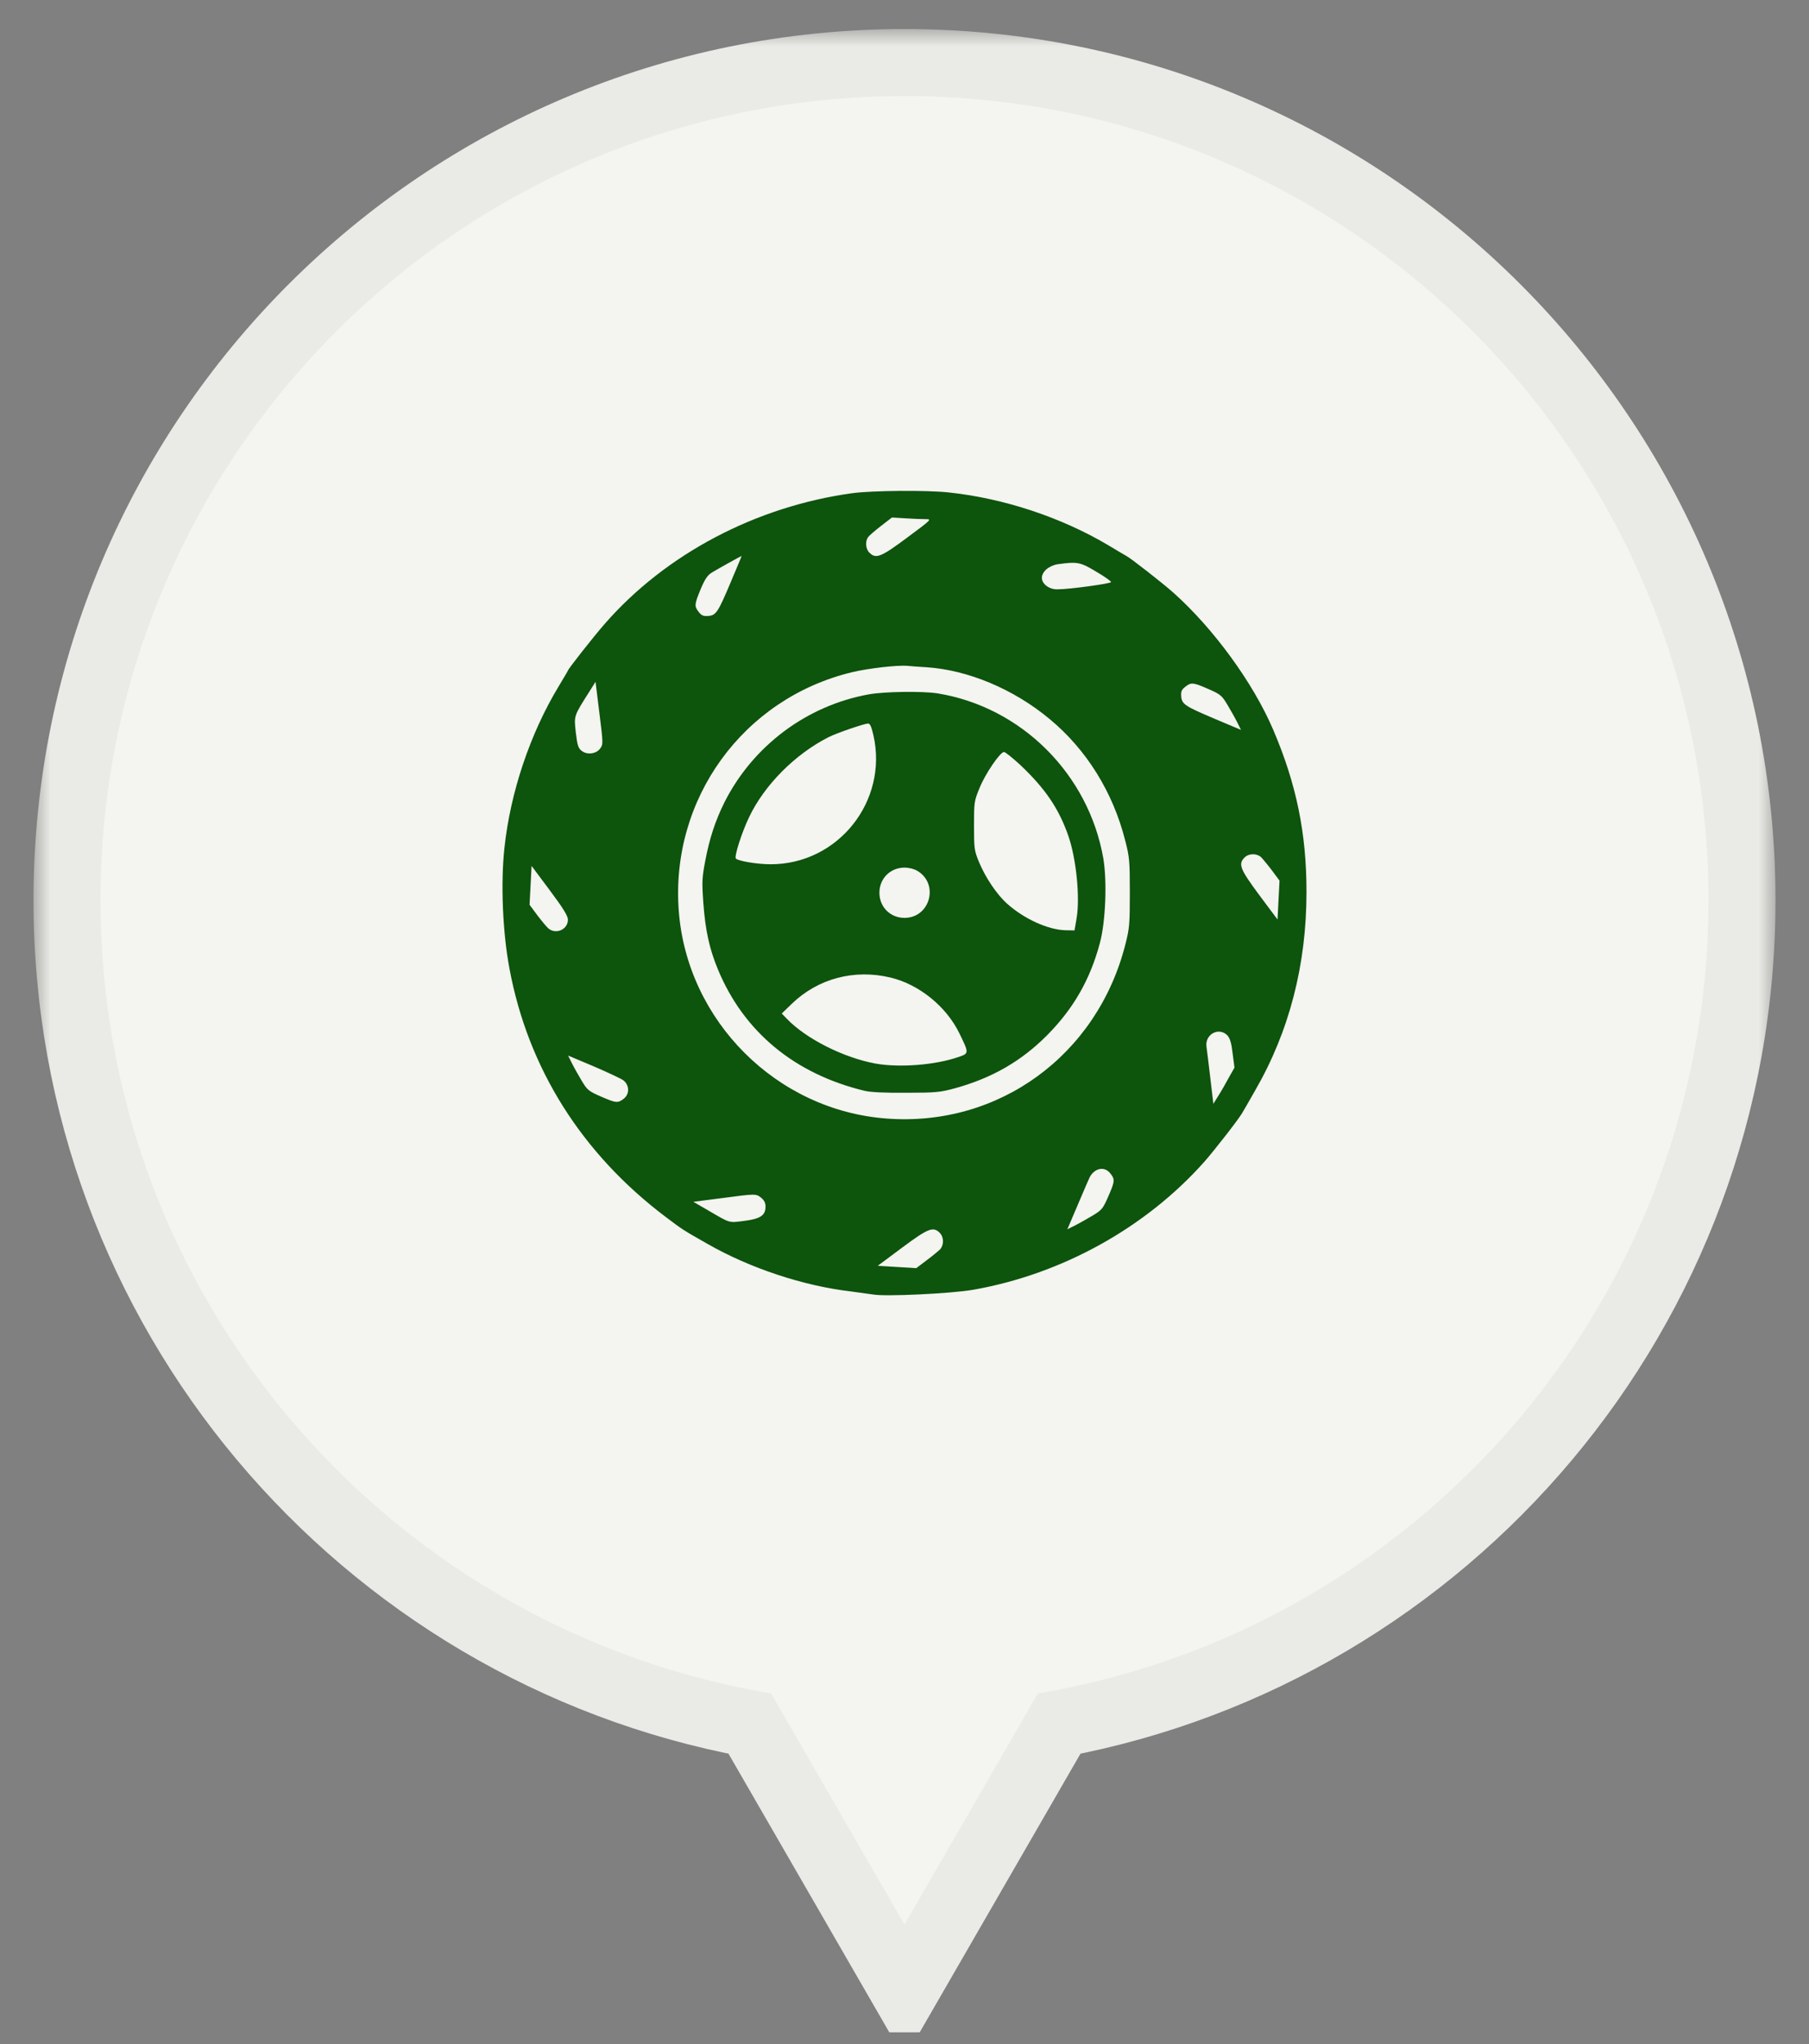 <?xml version="1.0" encoding="UTF-8"?> <svg xmlns="http://www.w3.org/2000/svg" width="54" height="61" viewBox="0 0 54 61" fill="none"><rect x="0" y="0" width="54" height="61" fill="#808080" stroke="none"/><g clip-path="url(#clip0_869_2466)"><mask id="path-1-outside-1_869_2466" maskUnits="userSpaceOnUse" x="1" y="0.867" width="52" height="61" fill="black"><rect fill="white" x="1" y="0.867" width="52" height="61"></rect><path d="M27 1.867C40.807 1.867 52 13.06 52 26.867C52 39.097 43.217 49.274 31.615 51.44L27 59.436L22.384 51.44C10.782 49.274 2 39.097 2 26.867C2 13.06 13.193 1.867 27 1.867Z"></path></mask><path d="M27 1.867C40.807 1.867 52 13.06 52 26.867C52 39.097 43.217 49.274 31.615 51.44L27 59.436L22.384 51.44C10.782 49.274 2 39.097 2 26.867C2 13.06 13.193 1.867 27 1.867Z" fill="#F4F4F0"></path><path d="M27 1.867V0.867V1.867ZM52 26.867H53H52ZM31.615 51.44L31.432 50.457L30.979 50.541L30.749 50.94L31.615 51.44ZM27 59.436L26.134 59.936L27 61.436L27.866 59.936L27 59.436ZM22.384 51.44L23.25 50.94L23.02 50.541L22.567 50.457L22.384 51.44ZM2 26.867H1H2ZM27 1.867V2.867C40.255 2.867 51 13.613 51 26.867H52H53C53 12.508 41.359 0.867 27 0.867V1.867ZM52 26.867H51C51 38.607 42.569 48.378 31.432 50.457L31.615 51.44L31.799 52.423C43.865 50.17 53 39.588 53 26.867H52ZM31.615 51.44L30.749 50.94L26.134 58.936L27 59.436L27.866 59.936L32.481 51.94L31.615 51.44ZM27 59.436L27.866 58.936L23.25 50.94L22.384 51.44L21.518 51.94L26.134 59.936L27 59.436ZM22.384 51.44L22.567 50.457C11.43 48.377 3 38.607 3 26.867H2H1C1 39.588 10.134 50.17 22.2 52.423L22.384 51.44ZM2 26.867H3C3 13.613 13.745 2.867 27 2.867V1.867V0.867C12.641 0.867 1 12.508 1 26.867H2Z" fill="#EAEAE6" mask="url(#path-1-outside-1_869_2466)"></path><path d="M25.442 14.718C22.567 15.113 19.872 16.532 18.052 18.617C17.707 19.012 16.953 19.972 16.953 20.012C16.953 20.022 16.823 20.237 16.668 20.497C15.823 21.897 15.233 23.652 15.058 25.302C14.943 26.351 15.003 27.821 15.208 28.906C15.763 31.886 17.367 34.43 19.882 36.325C20.387 36.705 20.362 36.69 21.127 37.125C22.387 37.845 23.982 38.375 25.402 38.54C25.662 38.575 25.956 38.615 26.052 38.63C26.401 38.7 28.391 38.605 29.051 38.49C31.701 38.025 34.206 36.635 35.955 34.665C36.265 34.31 36.975 33.401 37.08 33.215C37.115 33.161 37.285 32.861 37.465 32.546C38.485 30.781 39 28.796 39 26.616C39 24.872 38.7 23.402 38.01 21.787C37.41 20.377 36.22 18.752 35.026 17.687C34.7 17.397 33.741 16.648 33.626 16.593C33.601 16.578 33.356 16.438 33.086 16.273C31.691 15.443 29.971 14.873 28.341 14.698C27.686 14.623 26.037 14.638 25.442 14.718ZM27.621 15.493C27.821 15.493 27.821 15.493 27.081 16.043C26.297 16.628 26.146 16.688 25.951 16.492C25.837 16.378 25.822 16.152 25.916 16.027C25.947 15.982 26.122 15.833 26.302 15.693L26.626 15.443L27.026 15.468C27.246 15.483 27.516 15.493 27.621 15.493ZM21.822 17.352C21.432 18.277 21.377 18.362 21.142 18.382C20.997 18.392 20.942 18.372 20.857 18.262C20.722 18.087 20.727 18.042 20.917 17.577C21.047 17.272 21.122 17.162 21.257 17.082C21.412 16.987 22.117 16.593 22.137 16.593C22.142 16.593 21.997 16.937 21.822 17.352ZM32.726 17.062C32.976 17.207 33.171 17.347 33.166 17.372C33.151 17.417 31.926 17.587 31.561 17.587C31.321 17.592 31.101 17.427 31.101 17.247C31.101 17.057 31.316 16.877 31.581 16.837C32.166 16.758 32.246 16.773 32.726 17.062ZM27.651 19.912C28.891 19.992 30.256 20.562 31.331 21.457C32.431 22.367 33.221 23.637 33.586 25.076C33.716 25.576 33.726 25.686 33.726 26.641C33.726 27.586 33.716 27.706 33.591 28.191C32.751 31.491 29.811 33.636 26.462 33.38C23.182 33.136 20.512 30.466 20.262 27.186C20.007 23.842 22.182 20.847 25.427 20.062C25.927 19.942 26.811 19.842 27.101 19.872C27.171 19.882 27.416 19.897 27.651 19.912ZM17.913 22.342C17.793 22.502 17.517 22.537 17.358 22.402C17.258 22.327 17.233 22.232 17.188 21.857C17.133 21.352 17.122 21.382 17.598 20.632L17.777 20.347L17.892 21.277C18.007 22.197 18.007 22.212 17.913 22.342ZM36.07 20.562C36.425 20.717 36.47 20.752 36.63 21.017C36.725 21.177 36.86 21.412 36.925 21.542L37.045 21.782L36.285 21.462C35.365 21.072 35.28 21.017 35.26 20.782C35.25 20.637 35.27 20.582 35.38 20.497C35.555 20.357 35.615 20.362 36.07 20.562ZM37.64 25.576C37.69 25.626 37.84 25.806 37.965 25.971L38.195 26.281L38.165 26.861L38.135 27.441L37.59 26.711C37.015 25.936 36.955 25.786 37.15 25.591C37.275 25.466 37.505 25.461 37.64 25.576ZM16.953 27.446C16.953 27.741 16.588 27.901 16.363 27.701C16.313 27.656 16.163 27.476 16.038 27.311L15.808 27.001L15.838 26.421L15.868 25.841L16.413 26.571C16.813 27.106 16.953 27.336 16.953 27.446ZM36.64 30.901C36.715 30.986 36.76 31.126 36.795 31.436L36.85 31.861L36.68 32.161C36.59 32.331 36.45 32.576 36.365 32.706L36.22 32.941L36.13 32.181C36.08 31.761 36.03 31.336 36.015 31.241C35.96 30.866 36.385 30.636 36.64 30.901ZM18.602 32.236C18.787 32.371 18.802 32.646 18.622 32.786C18.447 32.926 18.387 32.921 17.932 32.721C17.578 32.566 17.532 32.531 17.372 32.266C17.277 32.106 17.142 31.871 17.078 31.741L16.958 31.501L17.718 31.821C18.137 32.001 18.532 32.186 18.602 32.236ZM33.146 35.02C33.286 35.195 33.281 35.255 33.081 35.71C32.926 36.065 32.891 36.11 32.626 36.27C32.466 36.365 32.231 36.5 32.101 36.565L31.861 36.685L32.181 35.935C32.356 35.525 32.511 35.16 32.531 35.125C32.686 34.85 32.976 34.8 33.146 35.02ZM22.722 35.745C22.812 35.82 22.852 35.895 22.852 36.01C22.852 36.27 22.697 36.375 22.212 36.435C21.742 36.495 21.807 36.51 21.137 36.12L20.697 35.865L21.512 35.76C22.562 35.62 22.567 35.62 22.722 35.745ZM28.051 36.79C28.176 36.915 28.181 37.145 28.066 37.28C28.016 37.33 27.836 37.48 27.661 37.61L27.351 37.845L26.776 37.81L26.201 37.775L26.926 37.235C27.706 36.655 27.856 36.595 28.051 36.79Z" fill="#0D540D"></path><path d="M25.931 20.722C24.081 21.057 22.476 22.257 21.626 23.942C21.351 24.497 21.181 25.012 21.051 25.697C20.956 26.197 20.951 26.317 20.996 26.956C21.056 27.771 21.176 28.316 21.431 28.931C22.201 30.791 23.716 32.046 25.801 32.551C25.986 32.596 26.396 32.616 27.05 32.611C27.945 32.611 28.065 32.596 28.51 32.476C29.61 32.171 30.485 31.671 31.255 30.896C32.04 30.106 32.54 29.236 32.83 28.151C33.005 27.506 33.05 26.302 32.935 25.617C32.495 23.097 30.485 21.097 27.985 20.692C27.545 20.622 26.396 20.637 25.931 20.722ZM26.071 21.937C26.521 23.907 25.016 25.797 23.001 25.792C22.606 25.792 22.041 25.697 21.966 25.622C21.911 25.567 22.141 24.847 22.356 24.397C22.811 23.432 23.731 22.507 24.736 21.997C24.986 21.872 25.791 21.597 25.911 21.592C25.971 21.592 26.011 21.677 26.071 21.937ZM30.455 22.827C31.205 23.537 31.605 24.127 31.89 24.942C32.13 25.632 32.245 26.802 32.135 27.416L32.075 27.766L31.8 27.761C31.28 27.746 30.57 27.422 30.06 26.966C29.75 26.687 29.415 26.187 29.22 25.717C29.085 25.387 29.075 25.327 29.075 24.642C29.075 23.942 29.08 23.902 29.24 23.517C29.41 23.092 29.855 22.442 29.97 22.442C30.01 22.442 30.225 22.617 30.455 22.827ZM27.39 25.992C28.04 26.387 27.76 27.392 27 27.392C26.576 27.392 26.251 27.067 26.251 26.642C26.251 26.217 26.576 25.892 27 25.892C27.136 25.892 27.291 25.932 27.39 25.992ZM26.576 29.171C27.436 29.376 28.25 30.036 28.64 30.841C28.93 31.436 28.93 31.436 28.605 31.546C27.91 31.786 26.851 31.866 26.141 31.741C25.181 31.566 24.051 30.996 23.481 30.396L23.336 30.246L23.641 29.951C24.421 29.201 25.496 28.916 26.576 29.171Z" fill="#0D540D"></path></g><defs><clipPath id="clip0_869_2466"><rect width="54" height="60" fill="white" transform="translate(0 0.651)"></rect></clipPath></defs></svg> 